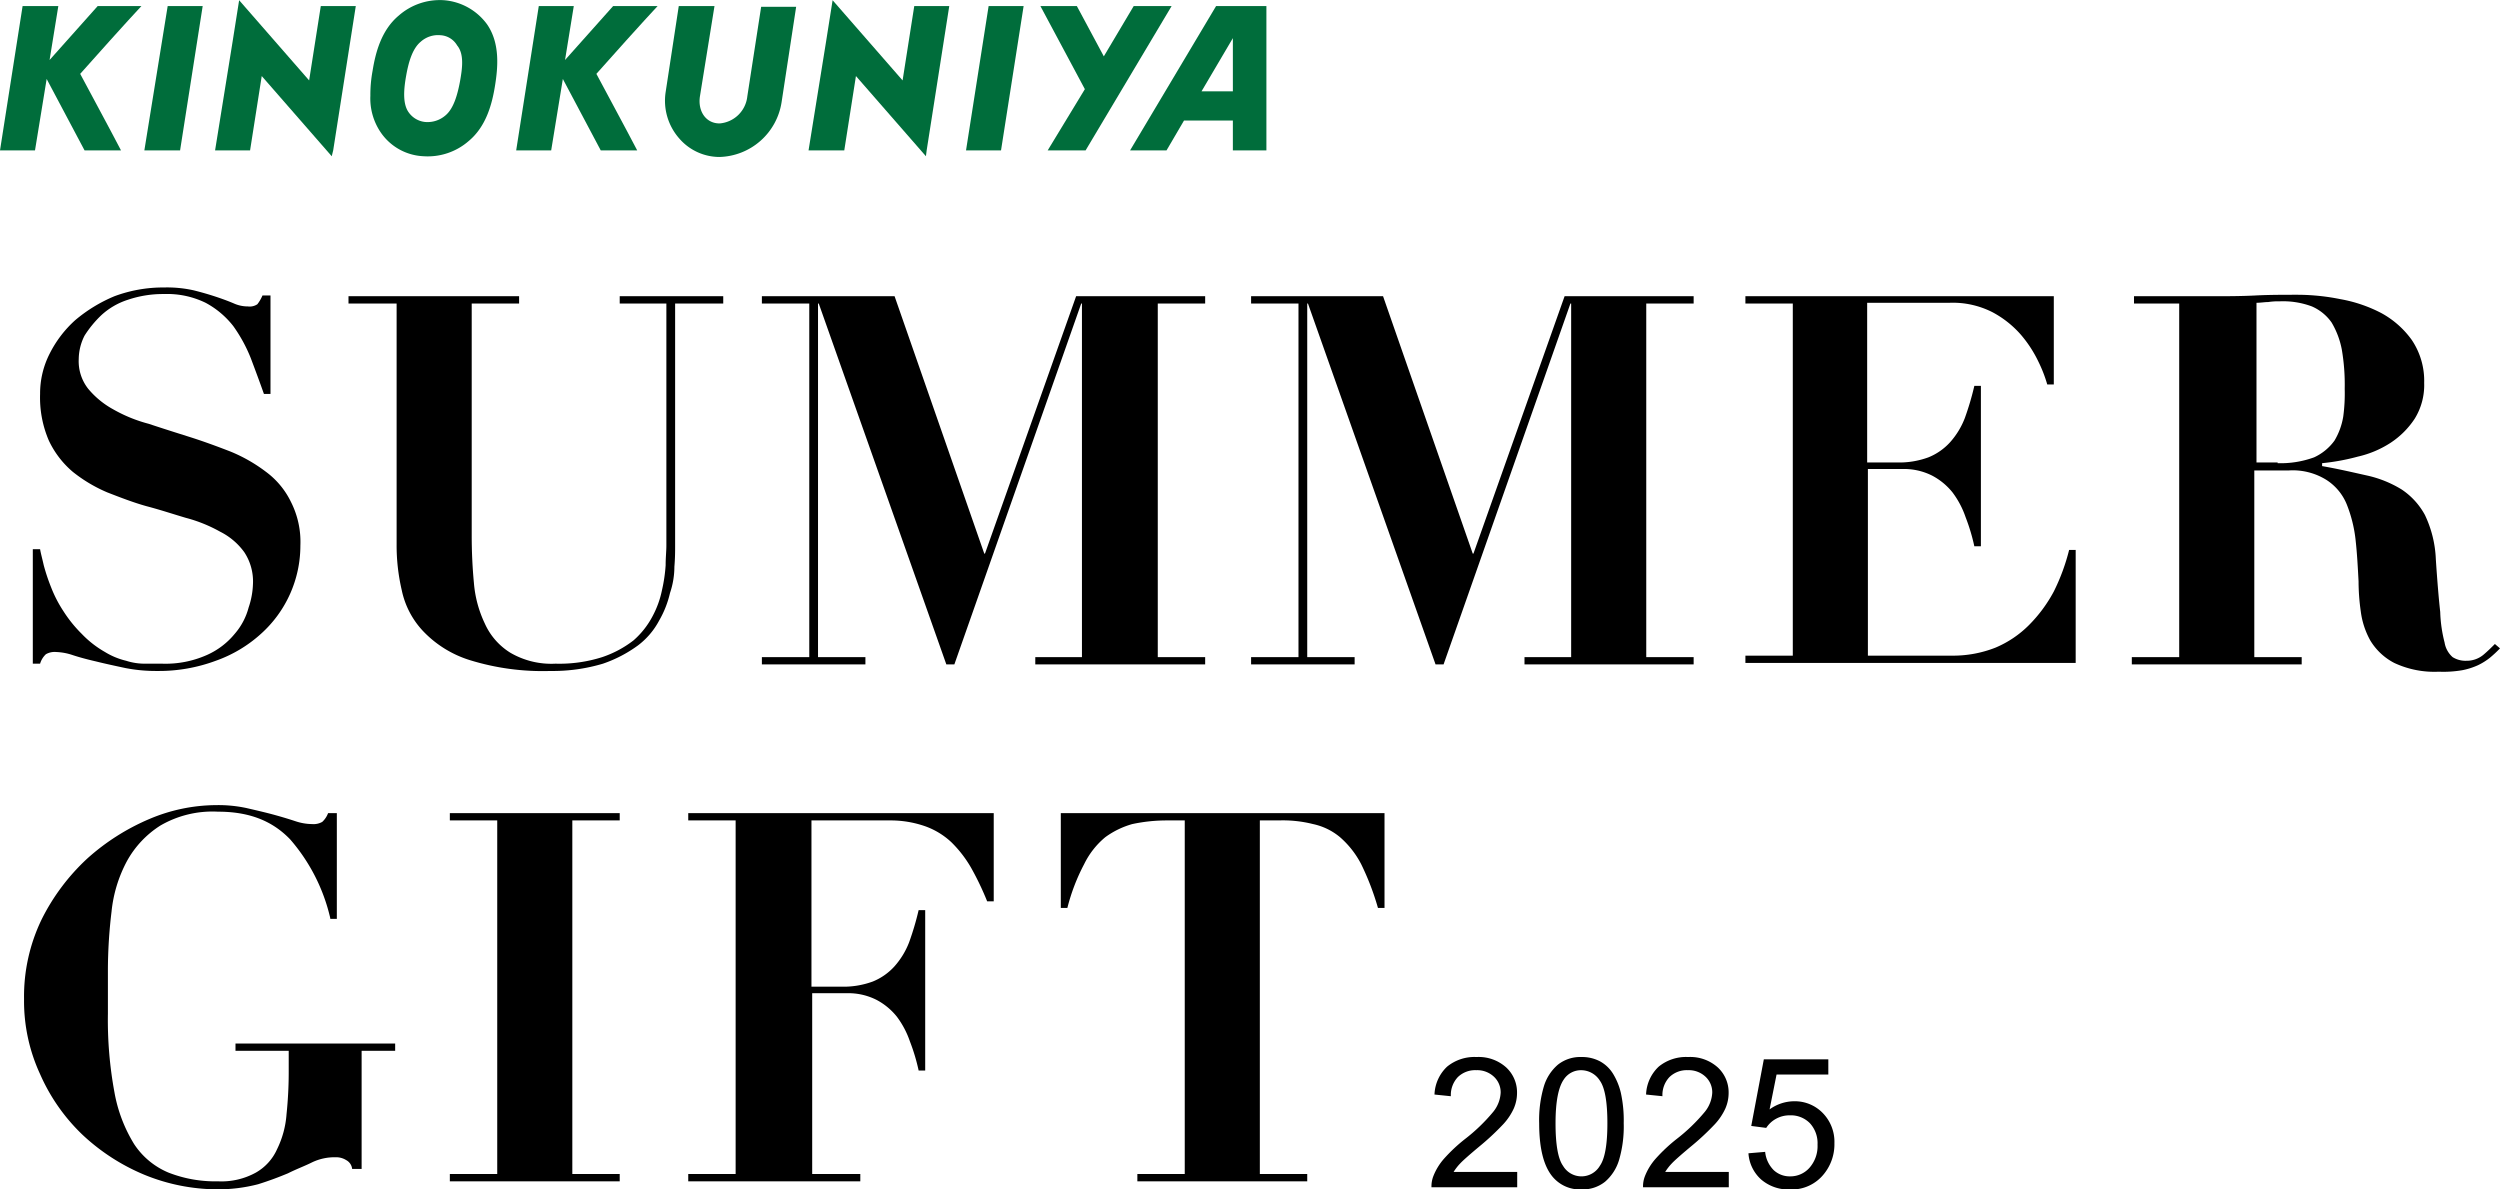 <svg xmlns="http://www.w3.org/2000/svg" width="342.9" height="163.147" viewBox="0 0 342.9 163.147">
  <g id="header_ocyugen2025TItle" transform="translate(14019.9 -345.057)">
    <g id="header_ocyugen2022TItle" transform="translate(-14019.9 339.087)">
      <g id="グループ_6603" data-name="グループ 6603">
        <path id="パス_4592" data-name="パス 4592" d="M5.5,81.3c.1.6.3,1.3.5,2.2a26.281,26.281,0,0,0,1,3,17.26,17.26,0,0,0,1.7,3.3,17.89,17.89,0,0,0,2.5,3.1,13.98,13.98,0,0,0,3.2,2.5,9.937,9.937,0,0,0,2.9,1.2,8.239,8.239,0,0,0,2.6.4h2.3a13.976,13.976,0,0,0,6.2-1.2,10.371,10.371,0,0,0,3.8-2.9,8.966,8.966,0,0,0,1.9-3.6,11.024,11.024,0,0,0,.6-3.3,7.279,7.279,0,0,0-1.2-4.3,9.126,9.126,0,0,0-3.3-2.8A20.064,20.064,0,0,0,25.5,77c-1.7-.5-3.5-1.1-5.4-1.6-1.8-.5-3.6-1.2-5.4-1.9A20.158,20.158,0,0,1,10,70.7a12.7,12.7,0,0,1-3.3-4.3A14.918,14.918,0,0,1,5.5,60a12.011,12.011,0,0,1,1.3-5.5,15.608,15.608,0,0,1,3.5-4.6,20.5,20.5,0,0,1,5.4-3.3,19.074,19.074,0,0,1,6.8-1.2,16.752,16.752,0,0,1,4.1.4c1.2.3,2.2.6,3.1.9s1.7.6,2.4.9A4.638,4.638,0,0,0,34,48a1.876,1.876,0,0,0,1.3-.3,5.354,5.354,0,0,0,.7-1.2h1.1V60h-.9c-.6-1.7-1.2-3.3-1.8-4.9A20.642,20.642,0,0,0,32,50.7a12,12,0,0,0-3.8-3.2,12.039,12.039,0,0,0-5.7-1.2,14.975,14.975,0,0,0-5,.8,9.787,9.787,0,0,0-3.6,2.1A14.869,14.869,0,0,0,11.6,52a7.216,7.216,0,0,0-.8,3.2,6.113,6.113,0,0,0,1.3,4.1,11.86,11.86,0,0,0,3.4,2.8,20.044,20.044,0,0,0,4.9,2c1.8.6,3.7,1.2,5.6,1.8s3.8,1.3,5.6,2a21.49,21.49,0,0,1,4.9,2.8,11.182,11.182,0,0,1,3.4,4.1,12.113,12.113,0,0,1,1.3,6,16.256,16.256,0,0,1-5.4,12.1,18.273,18.273,0,0,1-6.2,3.7,22.36,22.36,0,0,1-8,1.4,21.834,21.834,0,0,1-4.4-.4c-1.4-.3-2.8-.6-4-.9q-1.95-.45-3.3-.9a7.872,7.872,0,0,0-2.2-.4,2.42,2.42,0,0,0-1.4.3A2.888,2.888,0,0,0,5.5,97h-1V81.3Z"/>
        <path id="パス_4593" data-name="パス 4593" d="M71.2,46.6v1H64.7V79.4c0,2.2.1,4.4.3,6.5a15.908,15.908,0,0,0,1.5,5.6,9.058,9.058,0,0,0,3.5,4A11.151,11.151,0,0,0,76.2,97a19.319,19.319,0,0,0,6.4-.9,14.529,14.529,0,0,0,4.3-2.3,11.479,11.479,0,0,0,2.6-3.3,13.042,13.042,0,0,0,1.3-3.6,21.491,21.491,0,0,0,.5-3.4c0-1.1.1-1.9.1-2.7V47.6H85v-1H99.2v1H92.6V80.8c0,.8,0,1.7-.1,2.9a11.325,11.325,0,0,1-.6,3.6,13.685,13.685,0,0,1-1.5,3.8,10.337,10.337,0,0,1-2.9,3.4A18.022,18.022,0,0,1,82.7,97a24,24,0,0,1-7.2,1,33.766,33.766,0,0,1-11.1-1.5,14.968,14.968,0,0,1-6.4-4,11.635,11.635,0,0,1-2.9-5.6,27.044,27.044,0,0,1-.7-6.3v-33H47.8v-1Z"/>
        <path id="パス_4594" data-name="パス 4594" d="M122.7,46.6,135,81.9h.1l12.5-35.3h17.7v1h-6.5V96.1h6.5v1H142v-1h6.4V47.6h-.1L130.9,97.1h-1.1L112.3,47.6h-.1V96.1h6.5v1H104.5v-1H111V47.6h-6.5v-1Z"/>
        <path id="パス_4595" data-name="パス 4595" d="M189.7,46.6,202,81.9h.1l12.5-35.3h17.7v1h-6.5V96.1h6.5v1H209.1v-1h6.4V47.6h-.1L198,97.1h-1.1L179.4,47.6h-.1V96.1h6.5v1H171.6v-1h6.5V47.6h-6.5v-1Z"/>
        <path id="パス_4596" data-name="パス 4596" d="M281.7,46.6V58.7h-.9a18.806,18.806,0,0,0-1.2-3.1,16.689,16.689,0,0,0-2.4-3.7,13.693,13.693,0,0,0-3.9-3.1,11.968,11.968,0,0,0-5.9-1.3H256.1V69.4h4a11.612,11.612,0,0,0,4.4-.7,8.125,8.125,0,0,0,3-2.1,10.773,10.773,0,0,0,2-3.3,38.749,38.749,0,0,0,1.3-4.4h.9v22h-.9a26.427,26.427,0,0,0-1.2-4,12.235,12.235,0,0,0-1.8-3.4,8.856,8.856,0,0,0-2.8-2.3,8.568,8.568,0,0,0-4.1-.9h-4.7V95.9h11.6a15.894,15.894,0,0,0,5.9-1.1,14.359,14.359,0,0,0,4.6-3.1,19.6,19.6,0,0,0,3.4-4.6,27.756,27.756,0,0,0,2.1-5.7h.9V96.9H239.4v-1h6.5V47.6h-6.5v-1Z"/>
        <path id="パス_4597" data-name="パス 4597" d="M292.7,47.6v-1h10.7c2,0,3.9,0,5.9-.1,1.9-.1,3.9-.1,5.9-.1a30.081,30.081,0,0,1,5.8.6,19.461,19.461,0,0,1,5.6,1.9,12.49,12.49,0,0,1,4.2,3.7,10.039,10.039,0,0,1,1.7,5.9,8.759,8.759,0,0,1-1.3,4.9,11.526,11.526,0,0,1-3.3,3.3,13.882,13.882,0,0,1-4.5,1.9,29.9,29.9,0,0,1-4.9.9v.4c2.3.4,4.4.9,6.2,1.3a15.418,15.418,0,0,1,4.7,1.9,9.83,9.83,0,0,1,3.2,3.5,15.533,15.533,0,0,1,1.5,6.1q.3,4.5.6,7.2a18.993,18.993,0,0,0,.6,4.2,3.392,3.392,0,0,0,1.1,2,3.312,3.312,0,0,0,1.9.5,3.566,3.566,0,0,0,2.3-.8c.6-.5,1.2-1.1,1.6-1.5l.7.6a16.605,16.605,0,0,1-1.4,1.3,8.636,8.636,0,0,1-1.6,1,9.508,9.508,0,0,1-2.2.7,15.177,15.177,0,0,1-3.2.2,12.949,12.949,0,0,1-6.1-1.2,8.279,8.279,0,0,1-3.3-3.1,11.074,11.074,0,0,1-1.3-4,29.336,29.336,0,0,1-.3-4.1c-.1-1.9-.2-3.8-.4-5.6a18.518,18.518,0,0,0-1.2-4.9,7.188,7.188,0,0,0-2.8-3.4,8.7,8.7,0,0,0-5.2-1.3h-4.7V96.1h6.5v1H292.4v-1h6.5V47.6Zm19.7,21.9a13.369,13.369,0,0,0,5-.8,7.1,7.1,0,0,0,2.8-2.3,9.334,9.334,0,0,0,1.2-3.3,23.577,23.577,0,0,0,.2-3.8,28.337,28.337,0,0,0-.4-5.4,11.434,11.434,0,0,0-1.4-3.7,6.435,6.435,0,0,0-2.7-2.2,11.279,11.279,0,0,0-4.4-.7,9.151,9.151,0,0,0-1.6.1c-.5,0-1,.1-1.6.1V69.4h2.9Z"/>
      </g>
      <g id="グループ_6604" data-name="グループ 6604">
        <path id="パス_4598" data-name="パス 4598" d="M45.3,131.9a25,25,0,0,0-5.5-10.8c-2.5-2.6-5.7-3.8-9.9-3.8a14.224,14.224,0,0,0-7.9,1.9,13.474,13.474,0,0,0-4.6,4.9,18.6,18.6,0,0,0-2.1,6.9,68.073,68.073,0,0,0-.5,7.8V145a54.478,54.478,0,0,0,.9,10.8,20.257,20.257,0,0,0,2.7,7.1,10.447,10.447,0,0,0,4.7,3.9,17.584,17.584,0,0,0,6.8,1.2,9.763,9.763,0,0,0,5.2-1.2,6.918,6.918,0,0,0,2.9-3.2,12.953,12.953,0,0,0,1.3-4.8,55.99,55.99,0,0,0,.3-6v-2.7H32.3v-1H54.2v1H49.6v16.2H48.3a1.549,1.549,0,0,0-.8-1.2,2.6,2.6,0,0,0-1.5-.4,7.111,7.111,0,0,0-3.2.7c-1,.5-2.1.9-3.3,1.5-1.2.5-2.5,1-4.1,1.5a21.878,21.878,0,0,1-5.6.7,26.629,26.629,0,0,1-10-2,28.237,28.237,0,0,1-8.5-5.5,25.843,25.843,0,0,1-5.8-8.3A23.823,23.823,0,0,1,3.3,143a24.243,24.243,0,0,1,2.4-10.9,28.951,28.951,0,0,1,6.3-8.4,30.6,30.6,0,0,1,8.5-5.4,23.694,23.694,0,0,1,9.2-1.9,18.4,18.4,0,0,1,4.1.4c1.3.3,2.6.6,3.7.9s2.1.6,3,.9a7.4,7.4,0,0,0,2.3.4,2.42,2.42,0,0,0,1.4-.3,3.075,3.075,0,0,0,.8-1.2h1.2V132h-.9Z"/>
        <path id="パス_4599" data-name="パス 4599" d="M85,117.5v1H78.5V167H85v1H61.7v-1h6.5V118.5H61.7v-1Z"/>
        <path id="パス_4600" data-name="パス 4600" d="M94.4,118.5v-1h41.9v12.1h-.9a39.453,39.453,0,0,0-2.2-4.6,16.233,16.233,0,0,0-2.7-3.5,10.285,10.285,0,0,0-3.6-2.2,14.367,14.367,0,0,0-4.9-.8H111.3v22.8h4a11.612,11.612,0,0,0,4.4-.7,8.125,8.125,0,0,0,3-2.1,10.773,10.773,0,0,0,2-3.3,38.752,38.752,0,0,0,1.3-4.4h.9v22H126a26.429,26.429,0,0,0-1.2-4,12.235,12.235,0,0,0-1.8-3.4,8.855,8.855,0,0,0-2.8-2.3,8.568,8.568,0,0,0-4.1-.9h-4.7V167H118v1H94.4v-1h6.5V118.5Z"/>
        <path id="パス_4601" data-name="パス 4601" d="M160,118.5a22.584,22.584,0,0,0-4.7.5,11.584,11.584,0,0,0-3.7,1.8,11.117,11.117,0,0,0-2.9,3.7,26.925,26.925,0,0,0-2.3,6h-.9v-13h44.4v13H189a36.068,36.068,0,0,0-2.3-6,12.556,12.556,0,0,0-2.9-3.7,8.539,8.539,0,0,0-3.7-1.8,16.951,16.951,0,0,0-4.7-.5h-2.6V167h6.5v1H156v-1h6.5V118.5Z"/>
      </g>
      <path id="パス_4606" data-name="パス 4606" d="M23,6.8,19.8,26.6h4.9L27.8,6.8Z" fill="#006d3b"/>
      <g id="グループ_6606" data-name="グループ 6606">
        <path id="パス_4607" data-name="パス 4607" d="M13.4,6.8,6.8,14.2,8,6.8H3.1L0,26.6H4.8l1.6-9.8,5.2,9.8h5c-1.4-2.7-4.7-8.8-5.6-10.5,1.4-1.6,6.8-7.6,8.4-9.3h-6Z" fill="#006d3b"/>
      </g>
      <path id="パス_4608" data-name="パス 4608" d="M132.5,26.6h4.8l3.1-19.8h-4.8Z" fill="#006d3b"/>
      <path id="パス_4609" data-name="パス 4609" d="M155.5,6.8l-4.1,6.9-3.7-6.9h-5l6.1,11.4-5.1,8.4h5.2L160.7,6.8Z" fill="#006d3b"/>
      <path id="パス_4610" data-name="パス 4610" d="M164.8,18.5l4.3-7.3v7.3Zm2-11.7L155,26.6h5l2.4-4.1h6.7v4.1h4.6V6.8Z" fill="#006d3b"/>
      <path id="パス_4611" data-name="パス 4611" d="M44,6.8,42.4,17,32.8,6l-.9,5.7h0L29.5,26.6h4.8l1.6-10.2,9.6,11,.2-.8h0L48.8,6.8Z" fill="#006d3b"/>
      <path id="パス_4612" data-name="パス 4612" d="M125.4,6.8,123.8,17,114.2,6l-.9,5.7h0l-2.4,14.9h4.9l1.6-10.2,9.6,11,.1-.8h0l3.1-19.8Z" fill="#006d3b"/>
      <g id="グループ_6607" data-name="グループ 6607">
        <path id="パス_4613" data-name="パス 4613" d="M84.1,6.8l-6.6,7.4,1.2-7.4H73.9L70.8,26.6h4.8l1.6-9.8,5.2,9.8h5c-1.4-2.7-4.7-8.8-5.6-10.5,1.4-1.6,6.8-7.6,8.4-9.3H84.1Z" fill="#006d3b"/>
        <path id="パス_4614" data-name="パス 4614" d="M63.1,17.1c-.3,1.6-.8,3.7-2,4.7a3.767,3.767,0,0,1-2.8.9A3.15,3.15,0,0,1,56,21.3c-.8-1.2-.6-3.2-.3-4.9s.8-3.7,2-4.7a3.558,3.558,0,0,1,2.7-.9,2.82,2.82,0,0,1,2.3,1.4c1,1.2.7,3.2.4,4.9M60.9,6a8.539,8.539,0,0,0-6.2,2.1c-2.4,2-3.2,5.1-3.6,7.6a17.924,17.924,0,0,0-.3,3.4,8.28,8.28,0,0,0,1.4,5,7.5,7.5,0,0,0,5.9,3.3,8.539,8.539,0,0,0,6.2-2.1c2.4-2,3.2-5.1,3.6-7.6s.7-5.8-1.1-8.4A8.1,8.1,0,0,0,60.9,6" fill="#006d3b"/>
        <path id="パス_4615" data-name="パス 4615" d="M102.5,19.2a4.153,4.153,0,0,1-3.8,3.7c-1.9,0-3-1.7-2.7-3.7L98,6.8H93.1L91.3,18.6A7.831,7.831,0,0,0,93.2,25a7.3,7.3,0,0,0,5.5,2.5,8.862,8.862,0,0,0,8.5-7.5l2-13.1h-4.8Z" fill="#006d3b"/>
      </g>
    </g>
    <g id="グループ_6827" data-name="グループ 6827" transform="translate(-14028.588 534.212)">
      <path id="パス_4973" data-name="パス 4973" d="M15.111,8.575v2.1H3.352a3.864,3.864,0,0,1,.255-1.517A8.024,8.024,0,0,1,5.045,6.792,22.528,22.528,0,0,1,7.9,4.1,24.225,24.225,0,0,0,11.822.33,4.512,4.512,0,0,0,12.842-2.3a2.919,2.919,0,0,0-.928-2.19,3.348,3.348,0,0,0-2.421-.892,3.411,3.411,0,0,0-2.524.947A3.581,3.581,0,0,0,6.01-1.812L3.765-2.042A5.526,5.526,0,0,1,5.5-5.871,5.919,5.919,0,0,1,9.541-7.187a5.639,5.639,0,0,1,4.053,1.42,4.661,4.661,0,0,1,1.493,3.519,5.337,5.337,0,0,1-.437,2.1A8.147,8.147,0,0,1,13.2,2.023,35.327,35.327,0,0,1,9.832,5.153Q7.866,6.8,7.308,7.392a7.182,7.182,0,0,0-.922,1.183ZM18.124,1.9a16.279,16.279,0,0,1,.649-5.078A6.317,6.317,0,0,1,20.7-6.144a4.933,4.933,0,0,1,3.222-1.044,5.256,5.256,0,0,1,2.512.576A4.8,4.8,0,0,1,28.22-4.949a8.919,8.919,0,0,1,1.1,2.645,17.576,17.576,0,0,1,.4,4.2,16.324,16.324,0,0,1-.643,5.054,6.318,6.318,0,0,1-1.923,2.973,4.932,4.932,0,0,1-3.234,1.05,4.882,4.882,0,0,1-4.041-1.844Q18.124,6.913,18.124,1.9Zm2.245,0q0,4.381,1.025,5.831a2.929,2.929,0,0,0,5.06-.006Q27.48,6.27,27.48,1.9q0-4.393-1.025-5.837A3.043,3.043,0,0,0,23.9-5.379a2.8,2.8,0,0,0-2.4,1.274Q20.369-2.479,20.369,1.9Z" transform="translate(201.677 -36.986)"/>
      <path id="パス_4974" data-name="パス 4974" d="M12.062,8.575v2.1H.3A3.864,3.864,0,0,1,.559,9.158,8.024,8.024,0,0,1,2,6.792,22.528,22.528,0,0,1,4.854,4.1,24.225,24.225,0,0,0,8.774.33,4.512,4.512,0,0,0,9.793-2.3a2.919,2.919,0,0,0-.928-2.19,3.348,3.348,0,0,0-2.421-.892,3.411,3.411,0,0,0-2.524.947,3.581,3.581,0,0,0-.959,2.621L.716-2.042A5.526,5.526,0,0,1,2.452-5.871,5.919,5.919,0,0,1,6.493-7.187a5.639,5.639,0,0,1,4.053,1.42,4.661,4.661,0,0,1,1.493,3.519,5.337,5.337,0,0,1-.437,2.1,8.147,8.147,0,0,1-1.45,2.172A35.326,35.326,0,0,1,6.784,5.153Q4.818,6.8,4.26,7.392a7.182,7.182,0,0,0-.922,1.183Z" transform="translate(233.747 -36.986)"/>
      <path id="パス_4975" data-name="パス 4975" d="M.415,5.826l2.293-.194A4.112,4.112,0,0,0,3.892,8.15a3.212,3.212,0,0,0,2.239.843A3.487,3.487,0,0,0,8.8,7.8,4.482,4.482,0,0,0,9.892,4.649,4.051,4.051,0,0,0,8.843,1.7,3.66,3.66,0,0,0,6.094.621,3.808,3.808,0,0,0,4.189,1.1,3.7,3.7,0,0,0,2.854,2.344L.8,2.077,2.526-7.061h8.846v2.087h-7.1L3.315-.192A5.789,5.789,0,0,1,6.677-1.309,5.325,5.325,0,0,1,10.608.305a5.641,5.641,0,0,1,1.6,4.15A6.478,6.478,0,0,1,10.8,8.63,5.638,5.638,0,0,1,6.13,10.79,5.755,5.755,0,0,1,2.168,9.43,5.3,5.3,0,0,1,.415,5.826Z" transform="translate(248.089 -36.797)"/>
    </g>
  </g>
</svg>
